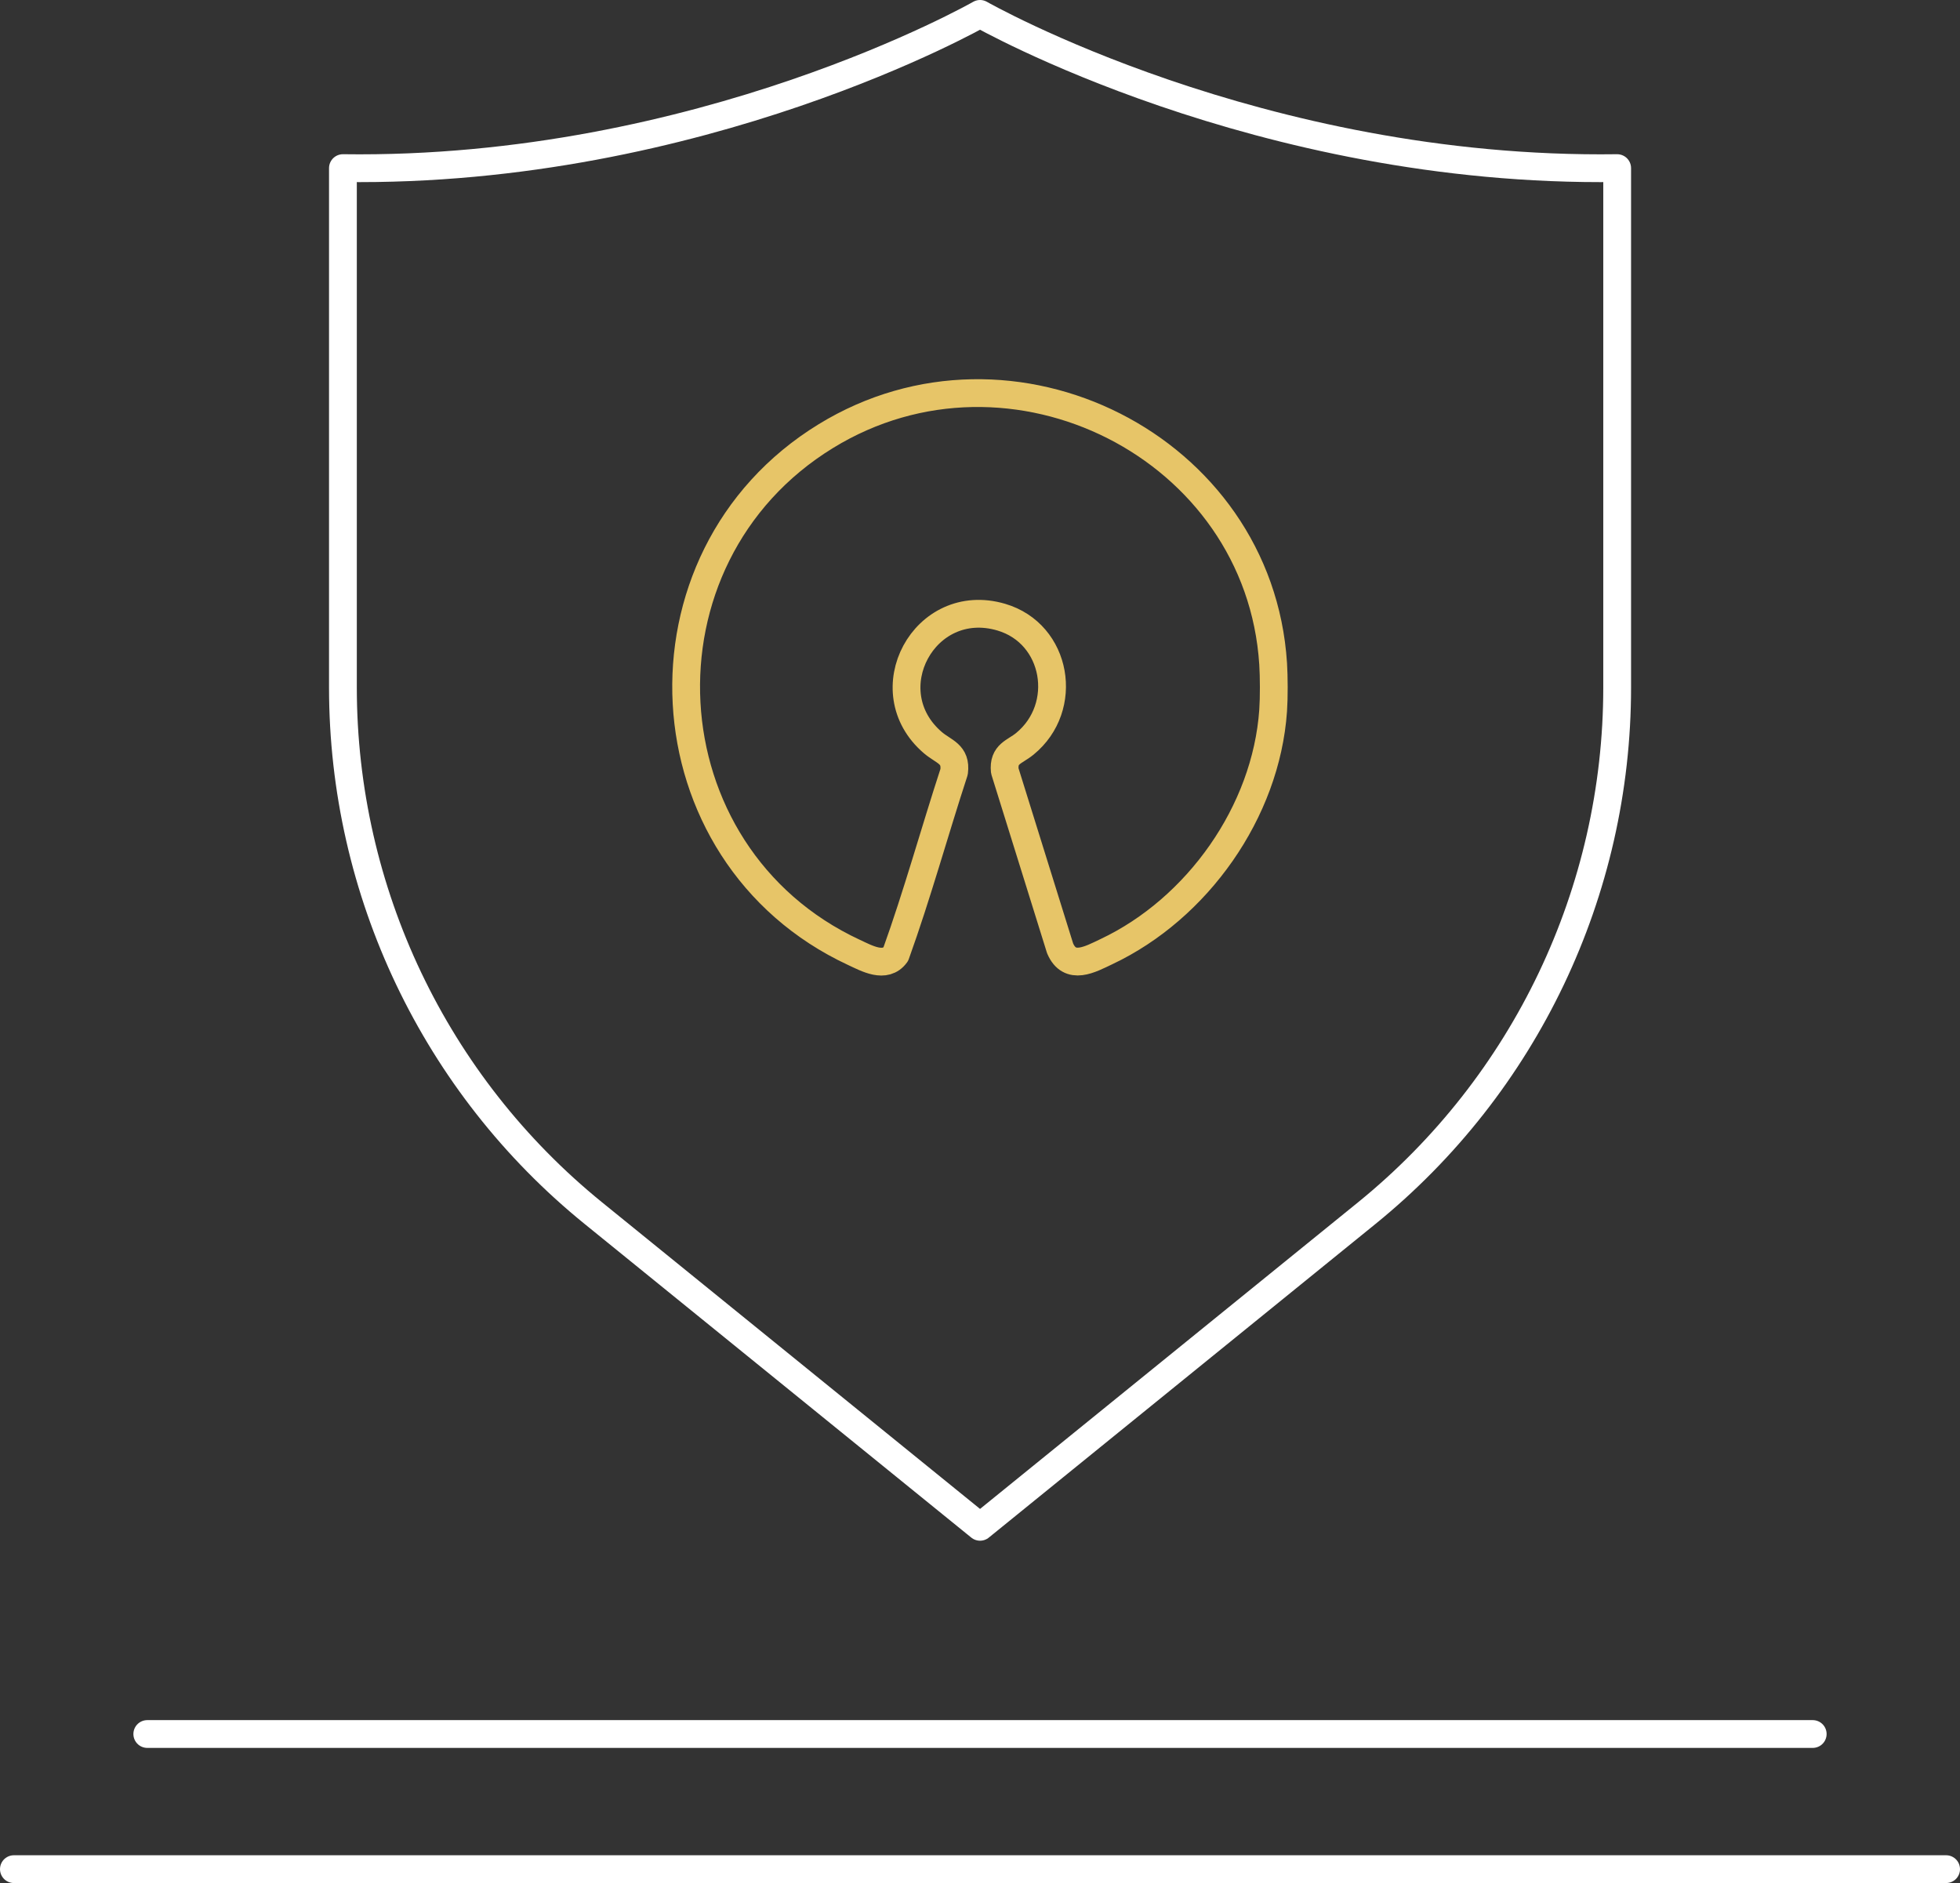 <?xml version="1.0" encoding="UTF-8"?>
<svg id="Layer_2" data-name="Layer 2" xmlns="http://www.w3.org/2000/svg" viewBox="0 0 211.59 203.3">
  <rect x="0" y="0" width="211.59" height="203.3" fill="#333333" stroke="none"/>
  <defs>
    <style>
      .cls-1 {
        stroke: #fff;
      }

      .cls-1, .cls-2 {
        fill: none;
        stroke-linecap: round;
        stroke-linejoin: round;
        stroke-width: 3px;
      }

      .cls-2 {
        stroke: #e7c568;
      }
    </style>
  </defs>
  <g id="Layer_2-2" data-name="Layer 2">
    <g>
      <path id="_Trazado_" data-name="&amp;lt;Trazado&amp;gt;" class="cls-1" d="M105.8,1.5s-30.09,17.19-68.78,16.65v56.08c0,22.02,9.93,42.87,27.04,56.75l41.74,33.86,41.74-33.86c17.1-13.88,27.04-34.72,27.04-56.75V18.15C135.89,18.69,105.8,1.5,105.8,1.5Z"/>
      <g id="_20x9pa" data-name="20x9pa">
        <path class="cls-2" d="M137.44,71.64c.09,1.47.1,3.61,0,5.08-.76,10.93-8.17,21.38-17.99,26.02-1.77.84-3.97,2.09-5.01-.36l-5.97-19.16c-.18-1.86,1.05-2,2.16-2.91,4.85-3.96,3.51-11.9-2.54-13.68-8.31-2.44-13.89,8-7.37,13.56,1.18,1,2.53,1.19,2.28,3.14-2.14,6.55-3.97,13.23-6.3,19.7-1.14,1.56-3.1.45-4.5-.2-22.74-10.57-24.46-42.62-3.04-55.75,20.04-12.29,46.78,1.18,48.28,24.57Z"/>
      </g>
      <line class="cls-1" x1="15.9" y1="187.21" x2="195.69" y2="187.21"/>
      <line class="cls-1" x1="1.5" y1="201.8" x2="210.09" y2="201.8"/>
    </g>
  </g>
</svg>